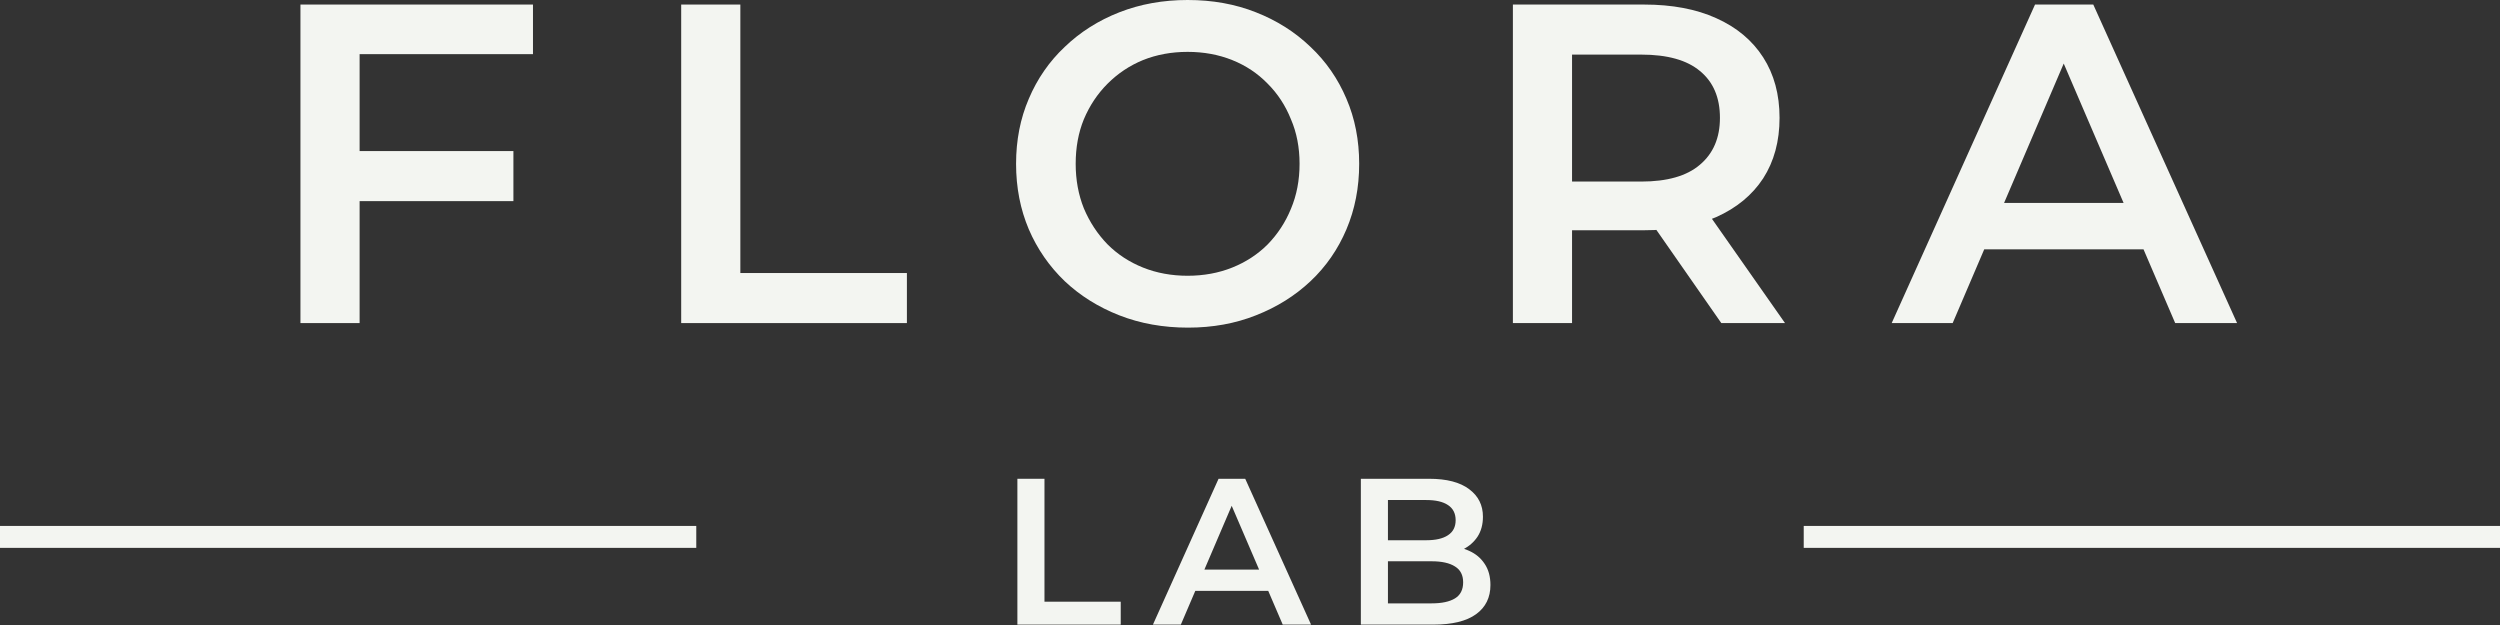 <?xml version="1.0" encoding="UTF-8"?> <svg xmlns="http://www.w3.org/2000/svg" width="456" height="114" viewBox="0 0 456 114" fill="none"><rect x="0" y="0" width="456" height="114" fill="#333333" stroke="none"/> <path d="M64.679 27.556H93.646V36.686H64.679V27.556ZM65.592 58.93H54.802V0.83H97.215V9.877H65.592V58.93Z" fill="#F3F5F1"></path> <path d="M124.25 58.93V0.83H135.04V49.8H165.418V58.93H124.25Z" fill="#F3F5F1"></path> <path d="M216.706 59.76C212.169 59.76 207.991 59.013 204.173 57.519C200.355 56.025 197.035 53.95 194.213 51.294C191.391 48.583 189.206 45.429 187.656 41.832C186.107 38.18 185.332 34.196 185.332 29.88C185.332 25.564 186.107 21.608 187.656 18.011C189.206 14.359 191.391 11.205 194.213 8.549C197.035 5.838 200.355 3.735 204.173 2.241C207.991 0.747 212.141 0 216.623 0C221.161 0 225.311 0.747 229.073 2.241C232.891 3.735 236.211 5.838 239.033 8.549C241.855 11.205 244.041 14.359 245.59 18.011C247.14 21.608 247.914 25.564 247.914 29.88C247.914 34.196 247.14 38.18 245.59 41.832C244.041 45.484 241.855 48.638 239.033 51.294C236.211 53.95 232.891 56.025 229.073 57.519C225.311 59.013 221.188 59.76 216.706 59.76ZM216.623 50.298C219.556 50.298 222.267 49.8 224.757 48.804C227.247 47.808 229.405 46.397 231.231 44.571C233.057 42.69 234.468 40.532 235.464 38.097C236.516 35.607 237.041 32.868 237.041 29.88C237.041 26.892 236.516 24.181 235.464 21.746C234.468 19.256 233.057 17.098 231.231 15.272C229.405 13.391 227.247 11.952 224.757 10.956C222.267 9.96 219.556 9.462 216.623 9.462C213.691 9.462 210.979 9.96 208.489 10.956C206.055 11.952 203.897 13.391 202.015 15.272C200.189 17.098 198.751 19.256 197.699 21.746C196.703 24.181 196.205 26.892 196.205 29.88C196.205 32.813 196.703 35.524 197.699 38.014C198.751 40.504 200.189 42.69 202.015 44.571C203.841 46.397 205.999 47.808 208.489 48.804C210.979 49.8 213.691 50.298 216.623 50.298Z" fill="#F3F5F1"></path> <path d="M275.952 58.93V0.83H299.856C305.002 0.83 309.401 1.66 313.053 3.32C316.76 4.98 319.61 7.359 321.602 10.458C323.594 13.557 324.59 17.236 324.59 21.497C324.59 25.758 323.594 29.437 321.602 32.536C319.61 35.579 316.76 37.931 313.053 39.591C309.401 41.196 305.002 41.998 299.856 41.998H281.928L286.742 37.101V58.93H275.952ZM313.966 58.93L299.275 37.848H310.812L325.586 58.93H313.966ZM286.742 38.263L281.928 33.117H299.358C304.116 33.117 307.685 32.093 310.065 30.046C312.499 27.999 313.717 25.149 313.717 21.497C313.717 17.79 312.499 14.94 310.065 12.948C307.685 10.956 304.116 9.96 299.358 9.96H281.928L286.742 4.648V38.263Z" fill="#F3F5F1"></path> <path d="M345.045 58.93L371.19 0.83H381.814L408.042 58.93H396.754L374.261 6.557H378.577L356.167 58.93H345.045ZM357.08 45.484L359.985 37.018H391.359L394.264 45.484H357.08Z" fill="#F3F5F1"></path> <path d="M185.572 113.93V87.33H190.512V109.75H204.42V113.93H185.572Z" fill="#F3F5F1"></path> <path d="M210.295 113.93L222.265 87.33H227.129L239.137 113.93H233.969L223.671 89.952H225.647L215.387 113.93H210.295ZM215.805 107.774L217.135 103.898H231.499L232.829 107.774H215.805Z" fill="#F3F5F1"></path> <path d="M248.22 113.93V87.33H260.684C263.876 87.33 266.308 87.963 267.98 89.23C269.652 90.471 270.488 92.143 270.488 94.246C270.488 95.665 270.159 96.881 269.5 97.894C268.841 98.882 267.955 99.655 266.84 100.212C265.751 100.744 264.56 101.01 263.268 101.01L263.952 99.642C265.447 99.642 266.789 99.921 267.98 100.478C269.171 101.01 270.108 101.795 270.792 102.834C271.501 103.873 271.856 105.165 271.856 106.71C271.856 108.99 270.982 110.763 269.234 112.03C267.486 113.297 264.889 113.93 261.444 113.93H248.22ZM253.16 110.054H261.14C262.989 110.054 264.408 109.75 265.396 109.142C266.384 108.534 266.878 107.559 266.878 106.216C266.878 104.899 266.384 103.936 265.396 103.328C264.408 102.695 262.989 102.378 261.14 102.378H252.78V98.54H260.152C261.875 98.54 263.192 98.236 264.104 97.628C265.041 97.02 265.51 96.108 265.51 94.892C265.51 93.651 265.041 92.726 264.104 92.118C263.192 91.51 261.875 91.206 260.152 91.206H253.16V110.054Z" fill="#F3F5F1"></path> <line y1="97.93" x2="127" y2="97.93" stroke="#F3F5F1" stroke-width="4"></line> <line x1="329" y1="97.93" x2="456" y2="97.93" stroke="#F3F5F1" stroke-width="4"></line> </svg> 